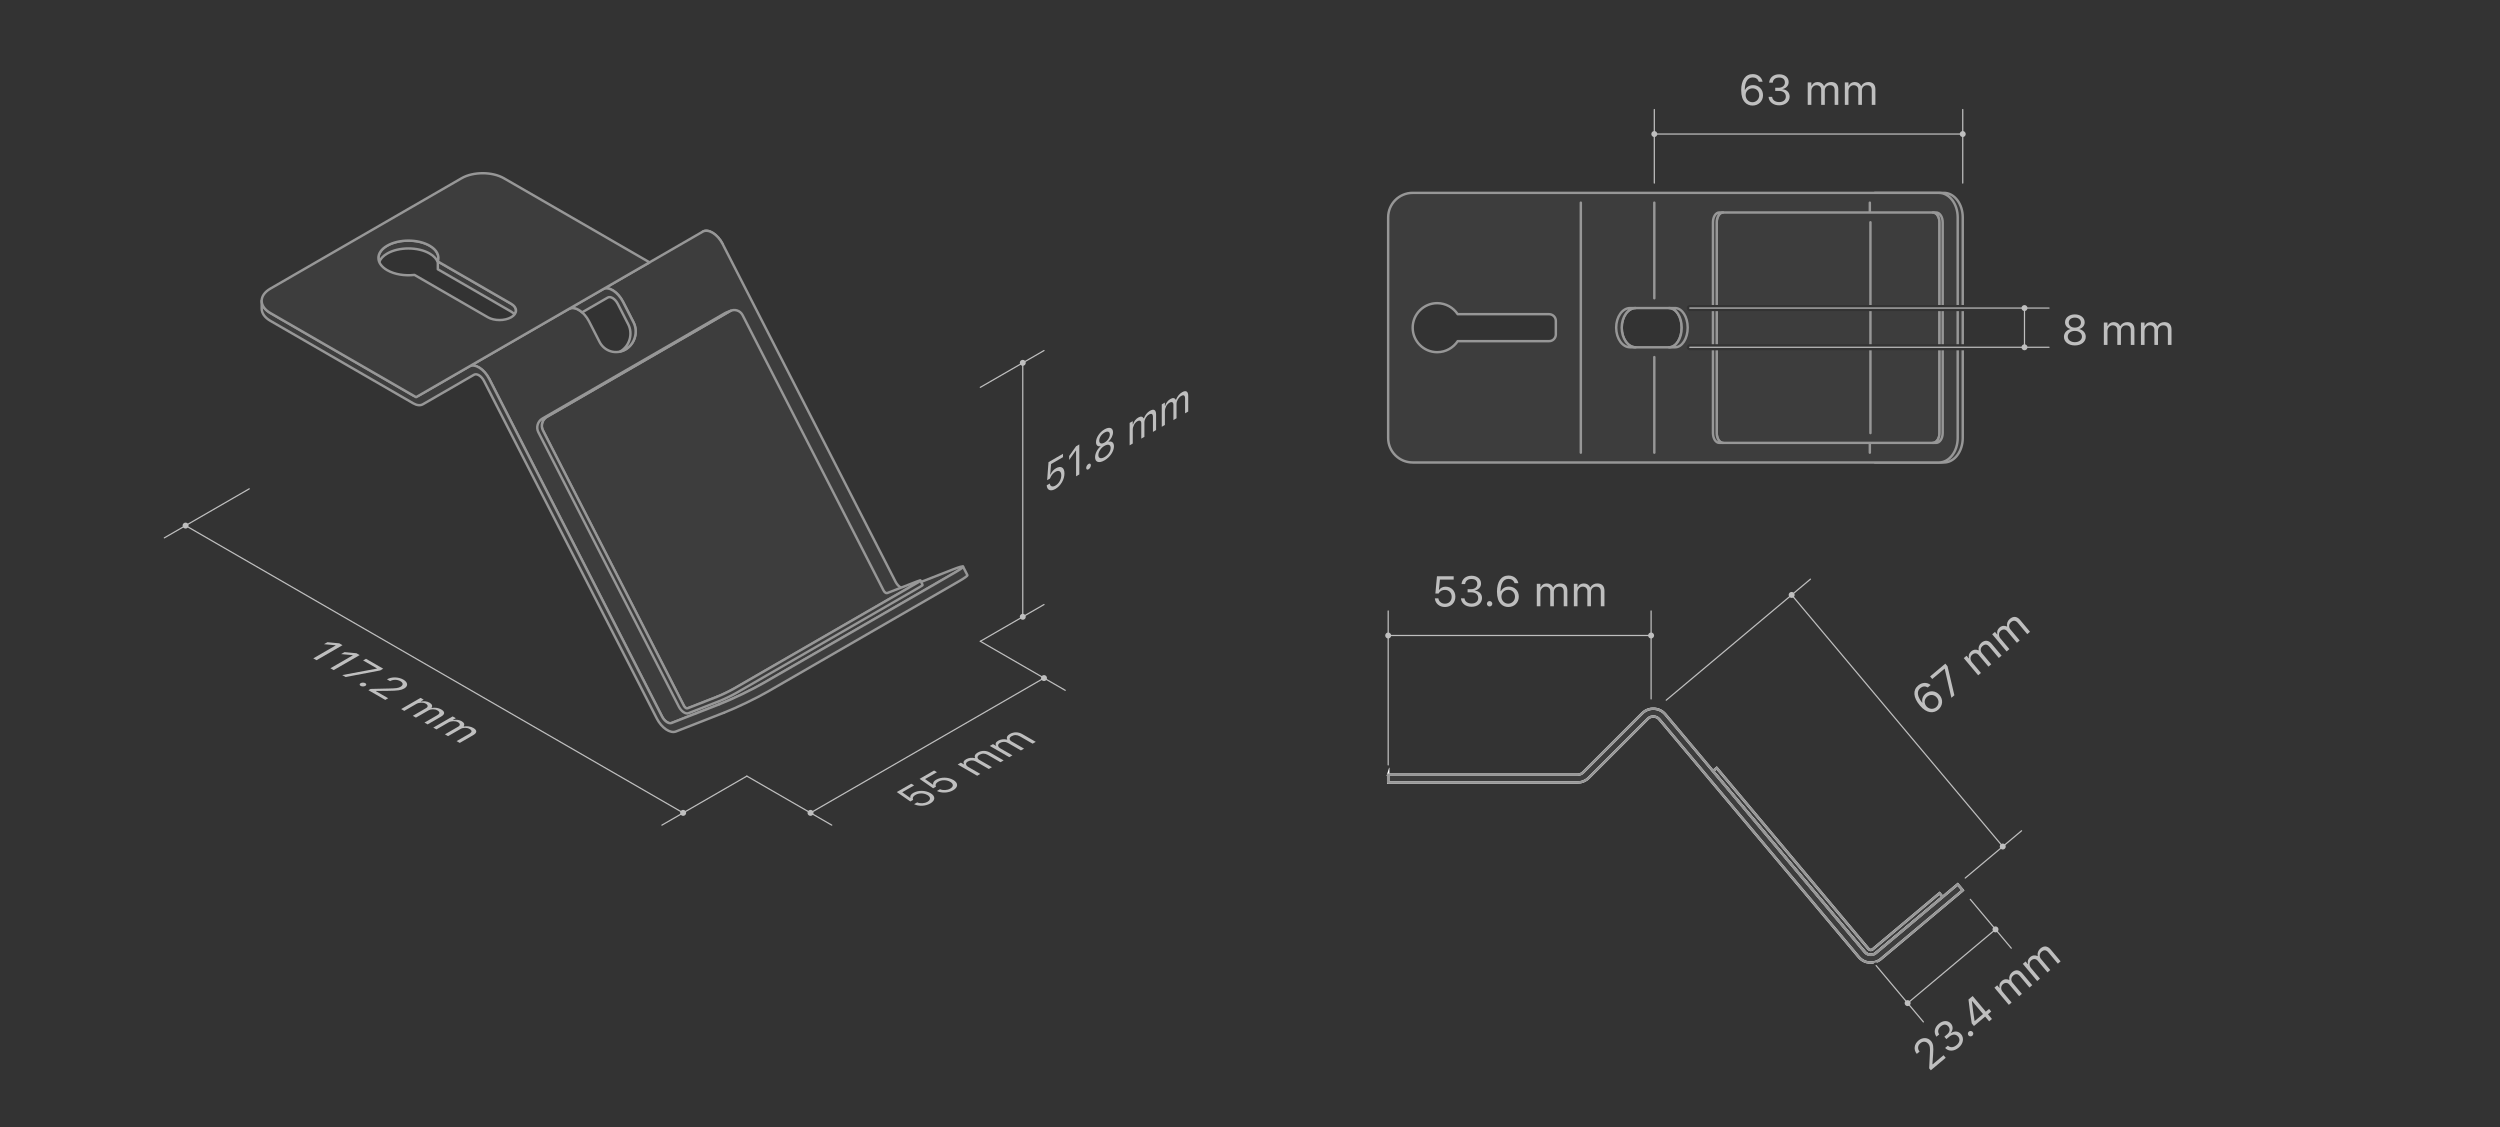<svg width="1020" height="460" viewBox="0 0 1020 460" fill="none" xmlns="http://www.w3.org/2000/svg">
<path d="M1020 0H0V460H1020V0Z" fill="#333333"/>
<path d="M286.71 94.52C289.01 93.19 292.78 95.56 294.88 99.65L286.71 94.52Z" fill="#3D3D3D"/>
<path d="M286.71 94.52C289.01 93.19 292.78 95.56 294.88 99.65" stroke="#979797" stroke-linecap="round" stroke-linejoin="round"/>
<path d="M388.88 232.3L369.27 239.98C368.1 240.44 366.35 239.25 365.37 237.33L294.89 99.64C292.8 95.56 289.02 93.19 286.72 94.51L239.09 122.01L246.02 118.01C248.32 116.68 252.09 119.05 254.19 123.14L258.46 131.48C260.47 135.41 259 140.39 255.18 142.6C251.35 144.81 246.62 143.41 244.61 139.48L240.34 131.14C238.25 127.06 234.47 124.69 232.18 126.01L191.48 149.51C193.78 148.18 197.55 150.55 199.64 154.64L270.12 292.33C271.1 294.25 272.85 295.44 274.02 294.98L293.63 287.3C298.77 285.29 306.82 281.42 311.6 278.65L389.54 233.65C394.32 230.89 394.03 230.28 388.89 232.3H388.88Z" fill="#3D3D3D" stroke="#979797" stroke-linecap="round" stroke-linejoin="round"/>
<path d="M293.61 287.3L274 294.98C272.83 295.44 271.08 294.25 270.1 292.33L199.62 154.64C197.53 150.56 193.75 148.19 191.46 149.51L170.58 161.56C170.06 161.86 169.36 161.79 168.62 161.37L110.36 127.73C107.97 126.35 106.77 124.54 106.77 122.73V125.93C106.77 127.74 107.97 129.55 110.36 130.93L168.61 164.56C170.08 165.41 171.49 165.55 172.53 164.95L193.41 152.89C194.56 152.23 196.45 153.41 197.49 155.45L267.98 293.15C269.95 296.99 273.44 299.37 275.79 298.45L295.4 290.77" fill="#3D3D3D"/>
<path d="M293.61 287.3L274 294.98C272.83 295.44 271.08 294.25 270.1 292.33L199.62 154.64C197.53 150.56 193.75 148.19 191.46 149.51L170.58 161.56C170.06 161.86 169.36 161.79 168.62 161.37L110.36 127.73C107.97 126.35 106.77 124.54 106.77 122.73V125.93C106.77 127.74 107.97 129.55 110.36 130.93L168.61 164.56C170.08 165.41 171.49 165.55 172.53 164.95L193.41 152.89C194.56 152.23 196.45 153.41 197.49 155.45L267.98 293.15C269.95 296.99 273.44 299.37 275.79 298.45L295.4 290.77" stroke="#979797" stroke-linecap="round" stroke-linejoin="round"/>
<path d="M293.61 287.3C298.75 285.29 306.8 281.42 311.58 278.65L389.52 233.65C391.91 232.27 393.03 231.43 392.92 231.18L394.7 234.66C394.82 234.91 393.7 235.75 391.3 237.13L313.36 282.13C308.58 284.89 300.53 288.76 295.39 290.78" fill="#3D3D3D"/>
<path d="M293.61 287.3C298.75 285.29 306.8 281.42 311.58 278.65L389.52 233.65C391.91 232.27 393.03 231.43 392.92 231.18L394.7 234.66C394.82 234.91 393.7 235.75 391.3 237.13L313.36 282.13C308.58 284.89 300.53 288.76 295.39 290.78" stroke="#979797" stroke-linecap="round" stroke-linejoin="round"/>
<path d="M232.15 126.02L246.01 118.02C248.31 116.69 252.08 119.06 254.18 123.15L258.45 131.49C260.46 135.42 258.99 140.4 255.17 142.61C254.49 143 253.78 143.24 253.06 143.41C256.87 141.19 258.33 136.23 256.32 132.3L252.05 123.96C251 121.92 249.12 120.73 247.97 121.4L237.5 127.45C235.66 125.83 233.62 125.18 232.16 126.02H232.15Z" fill="#3D3D3D" stroke="#979797" stroke-linecap="round" stroke-linejoin="round"/>
<path d="M157.98 100.24C162.76 97.48 170.52 97.48 175.3 100.24C178.32 101.98 179.42 104.41 178.63 106.66L208.56 123.94C210.6 125.12 211.04 126.86 209.92 128.29C209.59 127.87 209.16 127.48 208.56 127.14L178.63 109.86V107.06C178.18 105.73 177.08 104.47 175.3 103.44C170.52 100.68 162.76 100.68 157.98 103.44C156.3 104.41 155.25 105.6 154.75 106.84C153.83 104.54 154.88 102.03 157.98 100.24Z" fill="#3D3D3D" stroke="#979797" stroke-linecap="round" stroke-linejoin="round"/>
<path d="M205.61 72.74C200.83 69.98 193.07 69.98 188.29 72.74L110.35 117.74C105.57 120.5 105.57 124.98 110.35 127.74L169.76 162.04L265.02 107.04L205.61 72.74ZM208.56 129.44C205.93 130.96 201.66 130.96 199.03 129.44L169.1 112.16C165.21 112.62 161 111.98 157.98 110.24C153.2 107.48 153.2 103 157.98 100.24C162.76 97.48 170.52 97.48 175.3 100.24C178.32 101.98 179.42 104.41 178.63 106.66L208.56 123.94C211.19 125.46 211.19 127.92 208.56 129.44Z" fill="#3D3D3D" stroke="#979797" stroke-linecap="round" stroke-linejoin="round"/>
<path d="M279.85 288.9C279.54 288.72 279.25 288.4 279.05 288.01L221.51 175.61C220.5 173.64 221.24 171.15 223.15 170.05L297.69 127.02C299.6 125.91 301.97 126.61 302.98 128.58L360.52 240.98C360.72 241.37 361.01 241.69 361.32 241.87" fill="#3D3D3D"/>
<path d="M279.85 288.9C279.54 288.72 279.25 288.4 279.05 288.01L221.51 175.61C220.5 173.64 221.24 171.15 223.15 170.05L297.69 127.02C299.6 125.91 301.97 126.61 302.98 128.58L360.52 240.98C360.72 241.37 361.01 241.69 361.32 241.87" stroke="#979797" stroke-linecap="round" stroke-linejoin="round"/>
<path d="M279.85 288.9C280.02 289 280.28 289.1 280.52 289L292.43 284.34C294.49 283.53 297.71 281.99 299.62 280.88L374.16 237.85C376.07 236.75 375.96 236.5 373.9 237.31L361.99 241.97C361.75 242.06 361.49 241.97 361.32 241.87" fill="#3D3D3D"/>
<path d="M279.85 288.9C280.02 289 280.28 289.1 280.52 289L292.43 284.34C294.49 283.53 297.71 281.99 299.62 280.88L374.16 237.85C376.07 236.75 375.96 236.5 373.9 237.31L361.99 241.97C361.75 242.06 361.49 241.97 361.32 241.87" stroke="#979797" stroke-linecap="round" stroke-linejoin="round"/>
<path d="M292.43 284.34L280.52 289C280.28 289.09 280.02 289 279.85 288.9C279.54 288.72 279.25 288.4 279.05 288.01L221.51 175.61C220.5 173.64 221.24 171.15 223.15 170.05L297.69 127.02C297.87 126.92 298.05 126.83 298.23 126.76L296.37 127.49C296.19 127.56 296.01 127.65 295.83 127.75L221.29 170.78C219.38 171.89 218.64 174.38 219.65 176.34L276.99 288.34C277.97 290.26 279.72 291.45 280.89 290.99L293.33 286.12" fill="#3D3D3D"/>
<path d="M292.43 284.34L280.52 289C280.28 289.09 280.02 289 279.85 288.9C279.54 288.72 279.25 288.4 279.05 288.01L221.51 175.61C220.5 173.64 221.24 171.15 223.15 170.05L297.69 127.02C297.87 126.92 298.05 126.83 298.23 126.76L296.37 127.49C296.19 127.56 296.01 127.65 295.83 127.75L221.29 170.78C219.38 171.89 218.64 174.38 219.65 176.34L276.99 288.34C277.97 290.26 279.72 291.45 280.89 290.99L293.33 286.12" stroke="#979797" stroke-linecap="round" stroke-linejoin="round"/>
<path d="M293.34 286.12C295.4 285.31 298.62 283.77 300.53 282.66L375.07 239.63C376.03 239.08 376.48 238.74 376.43 238.64L375.52 236.86C375.57 236.96 375.12 237.29 374.16 237.85L299.62 280.88C297.71 281.98 294.49 283.53 292.43 284.34" fill="#3D3D3D"/>
<path d="M293.34 286.12C295.4 285.31 298.62 283.77 300.53 282.66L375.07 239.63C376.03 239.08 376.48 238.74 376.43 238.64L375.52 236.86C375.57 236.96 375.12 237.29 374.16 237.85L299.62 280.88C297.71 281.98 294.49 283.53 292.43 284.34" stroke="#979797" stroke-linecap="round" stroke-linejoin="round"/>
<path d="M765.34 388.84C763.99 389.98 761.97 389.8 760.83 388.45L698.88 314.62L700.41 313.33L762.36 387.16C762.79 387.67 763.54 387.73 764.05 387.31L791.32 364.43L792.61 365.96L765.34 388.84Z" fill="#3D3D3D"/>
<path d="M566.38 316.08H643.65C644.5 316.08 645.31 315.74 645.91 315.14L670.02 291.03C672.68 288.37 677.03 288.57 679.45 291.44L760.84 388.43C761.98 389.78 763.99 389.96 765.35 388.82L798.75 360.79L800.81 363.24L767.41 391.27C764.7 393.54 760.67 393.19 758.39 390.48L677 293.48C675.79 292.04 673.61 291.95 672.29 293.27L648.18 317.38C646.98 318.58 645.35 319.25 643.65 319.25H566.39V316.05L566.38 316.08Z" fill="#3D3D3D"/>
<path d="M765.34 388.84C763.99 389.98 761.97 389.8 760.83 388.45L698.88 314.62L700.41 313.33L762.36 387.16C762.79 387.67 763.54 387.73 764.05 387.31L791.32 364.43L792.61 365.96L765.34 388.84Z" fill="#3D3D3D" stroke="white" stroke-miterlimit="10"/>
<path d="M566.38 316.08H643.65C644.5 316.08 645.31 315.74 645.91 315.14L670.02 291.03C672.68 288.37 677.03 288.57 679.45 291.44L760.84 388.43C761.98 389.78 763.99 389.96 765.35 388.82L798.75 360.79L800.81 363.24L767.41 391.27C764.7 393.54 760.67 393.19 758.39 390.48L677 293.48C675.79 292.04 673.61 291.95 672.29 293.27L648.18 317.38C646.98 318.58 645.35 319.25 643.65 319.25H566.39V316.05L566.38 316.08Z" fill="#3D3D3D" stroke="white" stroke-miterlimit="10"/>
<path d="M765.34 388.84C763.99 389.98 761.97 389.8 760.83 388.45L698.88 314.62L700.41 313.33L762.36 387.16C762.79 387.67 763.54 387.73 764.05 387.31L791.32 364.43L792.61 365.96L765.34 388.84Z" stroke="#979797" stroke-linecap="round" stroke-linejoin="round"/>
<path d="M566.38 316.08H643.65C644.5 316.08 645.31 315.74 645.91 315.14L670.02 291.03C672.68 288.37 677.03 288.57 679.45 291.44L760.84 388.43C761.98 389.78 763.99 389.96 765.35 388.82L798.75 360.79L800.81 363.24L767.41 391.27C764.7 393.54 760.67 393.19 758.39 390.48L677 293.48C675.79 292.04 673.61 291.95 672.29 293.27L648.18 317.38C646.98 318.58 645.35 319.25 643.65 319.25H566.39V316.05L566.38 316.08Z" stroke="#979797" stroke-linecap="round" stroke-linejoin="round"/>
<path d="M764.95 78.69V188.69H793.14C797.37 188.69 800.8 184.21 800.8 178.69V88.69C800.8 83.17 797.37 78.69 793.14 78.69H764.95Z" fill="#3D3D3D" stroke="#979797" stroke-linecap="round" stroke-linejoin="round"/>
<path d="M791.08 78.69H576.37C570.85 78.69 566.37 83.17 566.37 88.69V178.69C566.37 184.21 570.85 188.69 576.37 188.69H791.08C795.31 188.69 798.74 184.21 798.74 178.69V88.69C798.74 83.17 795.31 78.69 791.08 78.69ZM634.78 136.44C634.78 137.96 633.55 139.19 632.03 139.19H594.73C592.94 141.9 589.87 143.69 586.38 143.69C580.86 143.69 576.38 139.21 576.38 133.69C576.38 128.17 580.86 123.69 586.38 123.69C589.87 123.69 592.94 125.48 594.73 128.19H632.03C633.55 128.19 634.78 129.42 634.78 130.94V136.44ZM680.99 141.69H667.32C664.2 141.69 661.66 138.11 661.66 133.69C661.66 129.27 664.19 125.69 667.32 125.69H680.99C683.83 125.69 686.13 129.27 686.13 133.69C686.13 138.11 683.83 141.69 680.99 141.69Z" fill="#3D3D3D"/>
<path d="M791.08 78.69H576.37C570.85 78.69 566.37 83.17 566.37 88.69V178.69C566.37 184.21 570.85 188.69 576.37 188.69H791.08C795.31 188.69 798.74 184.21 798.74 178.69V88.69C798.74 83.17 795.31 78.69 791.08 78.69ZM634.78 136.44C634.78 137.96 633.55 139.19 632.03 139.19H594.73C592.94 141.9 589.87 143.69 586.38 143.69C580.86 143.69 576.38 139.21 576.38 133.69C576.38 128.17 580.86 123.69 586.38 123.69C589.87 123.69 592.94 125.48 594.73 128.19H632.03C633.55 128.19 634.78 129.42 634.78 130.94V136.44ZM680.99 141.69H667.32C664.2 141.69 661.66 138.11 661.66 133.69C661.66 129.27 664.19 125.69 667.32 125.69H680.99C683.83 125.69 686.13 129.27 686.13 133.69C686.13 138.11 683.83 141.69 680.99 141.69Z" stroke="#979797" stroke-linecap="round" stroke-linejoin="round"/>
<path d="M762.89 82.69V184.69" stroke="#979797" stroke-linecap="round" stroke-linejoin="round"/>
<path d="M674.96 184.69V145.69" stroke="#979797" stroke-linecap="round" stroke-linejoin="round"/>
<path d="M674.96 121.69V82.69" stroke="#979797" stroke-linecap="round" stroke-linejoin="round"/>
<path d="M644.98 82.69V184.69" stroke="#979797" stroke-linecap="round" stroke-linejoin="round"/>
<path d="M667.32 125.69C664.2 125.69 661.66 129.27 661.66 133.69C661.66 138.11 664.19 141.69 667.32 141.69H665.06C661.94 141.69 659.4 138.11 659.4 133.69C659.4 129.27 661.93 125.69 665.06 125.69H667.32Z" fill="#3D3D3D" stroke="#979797" stroke-linecap="round" stroke-linejoin="round"/>
<path d="M788.64 86.69H702.99C701.57 86.69 700.42 88.48 700.42 90.69V176.69C700.42 178.9 701.57 180.69 702.99 180.69H788.64C790.12 180.69 791.32 178.9 791.32 176.69V90.69C791.32 88.48 790.12 86.69 788.64 86.69Z" fill="#3D3D3D"/>
<path d="M788.64 86.69H702.99C701.57 86.69 700.42 88.48 700.42 90.69V176.69C700.42 178.9 701.57 180.69 702.99 180.69H788.64C790.12 180.69 791.32 178.9 791.32 176.69V90.69C791.32 88.48 790.12 86.69 788.64 86.69Z" stroke="#979797" stroke-linecap="round" stroke-linejoin="round"/>
<path d="M788.64 86.69C790.12 86.69 791.32 88.48 791.32 90.69V176.69C791.32 178.9 790.12 180.69 788.64 180.69H789.93C791.41 180.69 792.61 178.9 792.61 176.69V90.69C792.61 88.48 791.41 86.69 789.93 86.69H788.64Z" fill="#3D3D3D" stroke="#979797" stroke-linecap="round" stroke-linejoin="round"/>
<path d="M701.46 180.69C700.04 180.69 698.89 178.9 698.89 176.69V90.69C698.89 88.48 700.04 86.69 701.46 86.69H702.99C701.57 86.69 700.42 88.48 700.42 90.69V176.69C700.42 178.9 701.57 180.69 702.99 180.69H701.46Z" fill="#3D3D3D" stroke="#979797" stroke-linecap="round" stroke-linejoin="round"/>
<path d="M680.99 125.69C683.83 125.69 686.13 129.27 686.13 133.69C686.13 138.11 683.83 141.69 680.99 141.69H683.44C686.28 141.69 688.58 138.11 688.58 133.69C688.58 129.27 686.28 125.69 683.44 125.69H680.99Z" fill="#3D3D3D" stroke="#979797" stroke-linecap="round" stroke-linejoin="round"/>
<path d="M763.14 176.69V90.69" stroke="#979797" stroke-linecap="round" stroke-linejoin="round"/>
<path d="M835.99 125.69H689.44" stroke="#333333" stroke-width="2.5" stroke-miterlimit="10" stroke-linecap="round"/>
<path d="M835.99 125.69H689.44" stroke="#BFBFBF" stroke-width="0.5" stroke-miterlimit="10" stroke-linecap="round"/>
<path d="M835.99 141.69H689.44" stroke="#333333" stroke-width="2.5" stroke-miterlimit="10" stroke-linecap="round"/>
<path d="M835.99 141.69H689.44" stroke="#BFBFBF" stroke-width="0.5" stroke-miterlimit="10" stroke-linecap="round"/>
<path d="M825.99 125.69V141.69" stroke="#BFBFBF" stroke-width="0.5" stroke-miterlimit="10"/>
<path d="M825.99 126.91C826.664 126.91 827.21 126.364 827.21 125.69C827.21 125.016 826.664 124.47 825.99 124.47C825.316 124.47 824.77 125.016 824.77 125.69C824.77 126.364 825.316 126.91 825.99 126.91Z" fill="#BFBFBF"/>
<path d="M824.77 141.69C824.77 142.36 825.32 142.91 825.99 142.91C826.66 142.91 827.21 142.36 827.21 141.69C827.21 141.02 826.66 140.47 825.99 140.47C825.32 140.47 824.77 141.02 824.77 141.69Z" fill="#BFBFBF"/>
<path d="M842.09 137.42V137.4C842.09 135.89 843.15 134.63 844.72 134.27V134.24C843.38 133.82 842.53 132.8 842.53 131.51V131.49C842.53 129.64 844.22 128.27 846.54 128.27C848.86 128.27 850.55 129.64 850.55 131.49V131.51C850.55 132.8 849.7 133.82 848.36 134.24V134.27C849.93 134.63 850.99 135.89 850.99 137.4V137.42C850.99 139.48 849.14 140.94 846.54 140.94C843.94 140.94 842.09 139.48 842.09 137.42ZM849.44 137.33V137.31C849.44 135.97 848.24 135.01 846.54 135.01C844.84 135.01 843.64 135.97 843.64 137.31V137.33C843.64 138.65 844.85 139.61 846.54 139.61C848.23 139.61 849.44 138.66 849.44 137.33ZM849.03 131.64V131.62C849.03 130.43 848.02 129.59 846.54 129.59C845.06 129.59 844.05 130.43 844.05 131.62V131.64C844.05 132.83 845.06 133.67 846.54 133.67C848.02 133.67 849.03 132.83 849.03 131.64Z" fill="#BFBFBF"/>
<path d="M858.37 131.58H859.85V132.97H859.99C860.4 131.98 861.26 131.42 862.46 131.42C863.66 131.42 864.57 132.07 864.99 133.02H865.13C865.62 132.05 866.67 131.42 867.93 131.42C869.8 131.42 870.84 132.49 870.84 134.41V140.74H869.36V134.75C869.36 133.4 868.74 132.73 867.45 132.73C866.16 132.73 865.34 133.69 865.34 134.85V140.74H863.86V134.52C863.86 133.43 863.11 132.73 861.96 132.73C860.81 132.73 859.85 133.77 859.85 135.07V140.74H858.37V131.59V131.58Z" fill="#BFBFBF"/>
<path d="M873.5 131.58H874.98V132.97H875.12C875.53 131.98 876.39 131.42 877.59 131.42C878.79 131.42 879.7 132.07 880.12 133.02H880.26C880.75 132.05 881.8 131.42 883.06 131.42C884.93 131.42 885.97 132.49 885.97 134.41V140.74H884.49V134.75C884.49 133.4 883.87 132.73 882.58 132.73C881.29 132.73 880.47 133.69 880.47 134.85V140.74H878.99V134.52C878.99 133.43 878.24 132.73 877.09 132.73C875.94 132.73 874.98 133.77 874.98 135.07V140.74H873.5V131.59V131.58Z" fill="#BFBFBF"/>
<path d="M674.96 44.69V74.69" stroke="#333333" stroke-width="2.5" stroke-miterlimit="10" stroke-linecap="round"/>
<path d="M674.96 44.69V74.69" stroke="#BFBFBF" stroke-width="0.5" stroke-miterlimit="10" stroke-linecap="round"/>
<path d="M800.8 44.69V74.69" stroke="#333333" stroke-width="2.5" stroke-miterlimit="10" stroke-linecap="round"/>
<path d="M800.8 44.69V74.69" stroke="#BFBFBF" stroke-width="0.5" stroke-miterlimit="10" stroke-linecap="round"/>
<path d="M674.96 54.69H800.8" stroke="#BFBFBF" stroke-width="0.5" stroke-miterlimit="10"/>
<path d="M674.96 55.91C675.634 55.91 676.18 55.364 676.18 54.69C676.18 54.016 675.634 53.47 674.96 53.47C674.286 53.47 673.74 54.016 673.74 54.69C673.74 55.364 674.286 55.91 674.96 55.91Z" fill="#BFBFBF"/>
<path d="M800.8 55.91C801.474 55.91 802.02 55.364 802.02 54.69C802.02 54.016 801.474 53.47 800.8 53.47C800.126 53.47 799.58 54.016 799.58 54.69C799.58 55.364 800.126 55.91 800.8 55.91Z" fill="#BFBFBF"/>
<path d="M710.4 36.87V36.85C710.4 32.67 712.14 30.23 715.11 30.23C717.17 30.23 718.69 31.44 719.11 33.24L719.14 33.35H717.6L717.57 33.26C717.2 32.23 716.34 31.6 715.1 31.6C712.87 31.6 711.97 33.77 711.87 36.33C711.87 36.42 711.87 36.53 711.87 36.62H712.03C712.48 35.62 713.63 34.73 715.29 34.73C717.59 34.73 719.31 36.48 719.31 38.83V38.85C719.31 41.3 717.49 43.07 715.02 43.07C712.78 43.07 710.41 41.49 710.41 36.88L710.4 36.87ZM714.99 41.71C716.53 41.71 717.76 40.46 717.76 38.87V38.85C717.76 37.22 716.61 36.05 715.02 36.05C713.43 36.05 712.23 37.21 712.23 38.81C712.23 40.43 713.44 41.71 715 41.71H714.99Z" fill="#BFBFBF"/>
<path d="M721.59 39.63V39.53H723.05V39.61C723.18 40.82 724.29 41.65 725.92 41.65C727.55 41.65 728.62 40.75 728.62 39.45V39.43C728.62 37.93 727.54 37.09 725.83 37.09H724.29V35.8H725.76C727.22 35.8 728.24 34.9 728.24 33.68V33.66C728.24 32.38 727.4 31.64 725.9 31.64C724.4 31.64 723.43 32.4 723.3 33.64V33.72H721.82V33.64C722.02 31.64 723.6 30.31 725.9 30.31C728.2 30.31 729.77 31.61 729.77 33.47V33.49C729.77 35 728.7 36.04 727.17 36.36V36.39C728.95 36.54 730.17 37.66 730.17 39.4V39.42C730.17 41.47 728.37 42.98 725.92 42.98C723.47 42.98 721.75 41.57 721.59 39.63Z" fill="#BFBFBF"/>
<path d="M737.55 33.62H739.03V35.01H739.17C739.58 34.02 740.44 33.46 741.64 33.46C742.84 33.46 743.75 34.11 744.17 35.06H744.31C744.8 34.09 745.85 33.46 747.11 33.46C748.98 33.46 750.02 34.53 750.02 36.45V42.78H748.54V36.79C748.54 35.44 747.92 34.77 746.63 34.77C745.34 34.77 744.52 35.73 744.52 36.89V42.78H743.04V36.56C743.04 35.47 742.29 34.77 741.14 34.77C739.99 34.77 739.03 35.81 739.03 37.11V42.78H737.55V33.63V33.62Z" fill="#BFBFBF"/>
<path d="M752.69 33.62H754.17V35.01H754.31C754.72 34.02 755.58 33.46 756.78 33.46C757.98 33.46 758.89 34.11 759.31 35.06H759.45C759.94 34.09 760.99 33.46 762.25 33.46C764.12 33.46 765.16 34.53 765.16 36.45V42.78H763.68V36.79C763.68 35.44 763.06 34.77 761.77 34.77C760.48 34.77 759.66 35.73 759.66 36.89V42.78H758.18V36.56C758.18 35.47 757.43 34.77 756.28 34.77C755.13 34.77 754.17 35.81 754.17 37.11V42.78H752.69V33.63V33.62Z" fill="#BFBFBF"/>
<path d="M566.38 249.28V312.08" stroke="#333333" stroke-width="2.5" stroke-miterlimit="10" stroke-linecap="round"/>
<path d="M566.38 249.28V312.08" stroke="#BFBFBF" stroke-width="0.5" stroke-miterlimit="10" stroke-linecap="round"/>
<path d="M673.65 249.28V285.16" stroke="#333333" stroke-width="2.5" stroke-miterlimit="10" stroke-linecap="round"/>
<path d="M673.65 249.28V285.16" stroke="#BFBFBF" stroke-width="0.5" stroke-miterlimit="10" stroke-linecap="round"/>
<path d="M566.38 259.28H673.65" stroke="#BFBFBF" stroke-width="0.5" stroke-miterlimit="10"/>
<path d="M566.38 260.5C565.71 260.5 565.16 259.95 565.16 259.28C565.16 258.61 565.71 258.06 566.38 258.06C567.05 258.06 567.6 258.61 567.6 259.28C567.6 259.95 567.05 260.5 566.38 260.5Z" fill="#BFBFBF"/>
<path d="M673.65 260.5C674.324 260.5 674.87 259.954 674.87 259.28C674.87 258.606 674.324 258.06 673.65 258.06C672.976 258.06 672.43 258.606 672.43 259.28C672.43 259.954 672.976 260.5 673.65 260.5Z" fill="#BFBFBF"/>
<path d="M585.42 244.22V244.13H586.88V244.2C587.03 245.37 588.09 246.31 589.53 246.31C591.16 246.31 592.28 245.15 592.28 243.49V243.47C592.28 241.84 591.14 240.68 589.55 240.68C588.73 240.68 588.04 240.93 587.51 241.43C587.3 241.63 587.1 241.87 586.95 242.16H585.63L586.28 235.12H593.1V236.49H587.49L587.07 240.63H587.21C587.75 239.81 588.71 239.36 589.83 239.36C592.13 239.36 593.79 241.08 593.79 243.45V243.47C593.79 245.94 592.02 247.66 589.53 247.66C587.25 247.66 585.61 246.19 585.44 244.23L585.42 244.22Z" fill="#BFBFBF"/>
<path d="M596.08 244.22V244.12H597.54V244.2C597.67 245.41 598.78 246.24 600.41 246.24C602.04 246.24 603.11 245.34 603.11 244.04V244.02C603.11 242.52 602.03 241.68 600.32 241.68H598.78V240.39H600.25C601.71 240.39 602.73 239.49 602.73 238.27V238.25C602.73 236.97 601.89 236.23 600.39 236.23C598.89 236.23 597.92 236.99 597.79 238.23V238.31H596.31V238.23C596.51 236.23 598.09 234.9 600.39 234.9C602.69 234.9 604.26 236.2 604.26 238.06V238.08C604.26 239.59 603.19 240.63 601.66 240.95V240.98C603.44 241.13 604.66 242.25 604.66 243.99V244.01C604.66 246.06 602.86 247.57 600.41 247.57C597.96 247.57 596.24 246.16 596.08 244.22Z" fill="#BFBFBF"/>
<path d="M606.66 246.34C606.66 245.73 607.16 245.24 607.76 245.24C608.36 245.24 608.86 245.73 608.86 246.34C608.86 246.95 608.37 247.44 607.76 247.44C607.15 247.44 606.66 246.94 606.66 246.34Z" fill="#BFBFBF"/>
<path d="M610.76 241.46V241.44C610.76 237.26 612.5 234.82 615.47 234.82C617.53 234.82 619.05 236.03 619.47 237.83L619.5 237.94H617.96L617.93 237.85C617.56 236.82 616.7 236.19 615.46 236.19C613.23 236.19 612.33 238.36 612.23 240.92C612.23 241.01 612.23 241.12 612.23 241.21H612.39C612.84 240.21 613.99 239.32 615.65 239.32C617.95 239.32 619.67 241.07 619.67 243.42V243.44C619.67 245.89 617.85 247.66 615.38 247.66C613.14 247.66 610.77 246.08 610.77 241.47L610.76 241.46ZM615.35 246.3C616.89 246.3 618.12 245.05 618.12 243.46V243.44C618.12 241.81 616.97 240.64 615.38 240.64C613.79 240.64 612.59 241.8 612.59 243.4C612.59 245.02 613.8 246.3 615.36 246.3H615.35Z" fill="#BFBFBF"/>
<path d="M627.01 238.2H628.49V239.59H628.63C629.04 238.6 629.9 238.04 631.1 238.04C632.3 238.04 633.21 238.69 633.63 239.64H633.77C634.26 238.67 635.31 238.04 636.57 238.04C638.44 238.04 639.48 239.11 639.48 241.03V247.36H638V241.37C638 240.02 637.38 239.35 636.09 239.35C634.8 239.35 633.98 240.31 633.98 241.47V247.36H632.5V241.14C632.5 240.05 631.75 239.35 630.6 239.35C629.45 239.35 628.49 240.39 628.49 241.69V247.36H627.01V238.21V238.2Z" fill="#BFBFBF"/>
<path d="M642.14 238.2H643.62V239.59H643.76C644.17 238.6 645.03 238.04 646.23 238.04C647.43 238.04 648.34 238.69 648.76 239.64H648.9C649.39 238.67 650.44 238.04 651.7 238.04C653.57 238.04 654.61 239.11 654.61 241.03V247.36H653.13V241.37C653.13 240.02 652.51 239.35 651.22 239.35C649.93 239.35 649.11 240.31 649.11 241.47V247.36H647.63V241.14C647.63 240.05 646.88 239.35 645.73 239.35C644.58 239.35 643.62 240.39 643.62 241.69V247.36H642.14V238.21V238.2Z" fill="#BFBFBF"/>
<path d="M765.46 393.96L784.74 416.94" stroke="#333333" stroke-width="2.5" stroke-miterlimit="10" stroke-linecap="round"/>
<path d="M765.46 393.96L784.74 416.94" stroke="#BFBFBF" stroke-width="0.5" stroke-miterlimit="10" stroke-linecap="round"/>
<path d="M803.88 366.94L820.6 386.86" stroke="#333333" stroke-width="2.5" stroke-miterlimit="10" stroke-linecap="round"/>
<path d="M803.88 366.94L820.6 386.86" stroke="#BFBFBF" stroke-width="0.5" stroke-miterlimit="10" stroke-linecap="round"/>
<path d="M778.32 409.28L814.17 379.19" stroke="#BFBFBF" stroke-width="0.5" stroke-miterlimit="10"/>
<path d="M779.1 410.21C778.58 410.64 777.81 410.58 777.38 410.06C776.95 409.54 777.01 408.77 777.53 408.34C778.05 407.91 778.82 407.97 779.25 408.49C779.68 409.01 779.62 409.78 779.1 410.21Z" fill="#BFBFBF"/>
<path d="M814.95 380.13C815.47 379.7 815.53 378.93 815.1 378.41C814.67 377.89 813.9 377.83 813.38 378.26C812.86 378.69 812.8 379.46 813.23 379.98C813.66 380.5 814.43 380.56 814.95 380.13Z" fill="#BFBFBF"/>
<path d="M787.1 435.87L787.39 429.77C787.5 427.47 787.44 426.69 786.76 425.87H786.75C785.92 424.87 784.63 424.69 783.52 425.62C782.39 426.56 782.26 427.93 783.19 429.03V429.05L782.07 429.98H782.05C780.66 428.31 780.94 426.04 782.74 424.53C784.38 423.15 786.57 423.21 787.84 424.73H787.85C788.75 425.82 788.94 426.98 788.71 430.16L788.43 434.16L788.52 434.26L792.97 430.53L793.85 431.58L787.77 436.68L787.09 435.87H787.1Z" fill="#BFBFBF"/>
<path d="M793.68 427.63L793.61 427.56L794.74 426.62L794.8 426.68C795.67 427.53 797.05 427.45 798.3 426.4C799.53 425.37 799.79 423.98 798.96 422.98H798.95C797.98 421.81 796.62 421.86 795.3 422.97L794.12 423.96L793.29 422.97L794.42 422.03C795.54 421.09 795.74 419.75 794.95 418.81H794.94C794.12 417.81 793 417.79 791.85 418.75C790.74 419.68 790.45 420.92 791.15 421.96L791.2 422.03L790.07 422.97L790.02 422.9C788.89 421.25 789.24 419.21 791 417.73C792.79 416.23 794.8 416.24 796 417.66H796.01C796.98 418.83 796.83 420.31 795.86 421.54L795.88 421.57C797.34 420.54 798.99 420.61 800.11 421.95H800.12C801.44 423.53 801.03 425.85 799.15 427.42C797.21 429.05 795.05 429.02 793.68 427.64V427.63Z" fill="#BFBFBF"/>
<path d="M803.15 422.45C802.76 421.98 802.82 421.28 803.29 420.89C803.76 420.5 804.45 420.56 804.84 421.03C805.23 421.49 805.17 422.19 804.7 422.59C804.24 422.98 803.53 422.92 803.14 422.45H803.15Z" fill="#BFBFBF"/>
<path d="M809.94 414.77L805.37 418.61L804.47 417.54C803.95 414.35 803.47 410.85 803.14 407.79L804.84 406.37L810.21 412.76L811.54 411.64L812.42 412.69L811.09 413.81L812.72 415.75L811.57 416.71L809.94 414.77ZM809.07 413.73L804.61 408.41L804.53 408.48C804.8 410.94 805.19 413.91 805.62 416.49L805.69 416.57L809.07 413.73Z" fill="#BFBFBF"/>
<path d="M813.73 402.96L814.86 402.01L815.76 403.08L815.86 402.99C815.54 401.97 815.84 400.98 816.75 400.21C817.7 399.41 818.78 399.36 819.72 399.81L819.82 399.72C819.57 398.66 819.97 397.5 820.93 396.69C822.36 395.49 823.85 395.64 825.08 397.11L829.15 401.96L828.02 402.91L824.17 398.32C823.3 397.29 822.4 397.17 821.41 398C820.43 398.82 820.41 400.09 821.16 400.99L824.94 405.5L823.81 406.45L819.81 401.69C819.11 400.86 818.09 400.8 817.2 401.54C816.28 402.31 816.26 403.69 817.09 404.68L820.74 409.03L819.61 409.98L813.73 402.97V402.96Z" fill="#BFBFBF"/>
<path d="M825.32 393.23L826.45 392.28L827.34 393.35L827.44 393.26C827.12 392.24 827.42 391.25 828.33 390.48C829.28 389.68 830.36 389.63 831.3 390.08L831.4 389.99C831.16 388.93 831.55 387.77 832.51 386.96C833.94 385.76 835.43 385.91 836.66 387.38L840.73 392.23L839.6 393.18L835.75 388.59C834.88 387.56 833.98 387.44 832.99 388.27C832.01 389.09 831.99 390.36 832.73 391.26L836.51 395.77L835.38 396.72L831.38 391.96C830.68 391.13 829.66 391.07 828.77 391.81C827.85 392.58 827.83 393.96 828.66 394.95L832.31 399.3L831.18 400.25L825.3 393.24L825.32 393.23Z" fill="#BFBFBF"/>
<path d="M425.95 143.03L399.97 158.03" stroke="#BFBFBF" stroke-width="0.5" stroke-miterlimit="10" stroke-linecap="round"/>
<path d="M425.95 246.65L399.97 261.65" stroke="#BFBFBF" stroke-width="0.5" stroke-miterlimit="10" stroke-linecap="round"/>
<path d="M417.29 251.65V148.03" stroke="#BFBFBF" stroke-width="0.5" stroke-miterlimit="10"/>
<path d="M417.29 252.87C417.964 252.87 418.51 252.324 418.51 251.65C418.51 250.976 417.964 250.43 417.29 250.43C416.616 250.43 416.07 250.976 416.07 251.65C416.07 252.324 416.616 252.87 417.29 252.87Z" fill="#BFBFBF"/>
<path d="M418.51 148.03C418.51 147.36 417.96 146.81 417.29 146.81C416.62 146.81 416.07 147.36 416.07 148.03C416.07 148.7 416.62 149.25 417.29 149.25C417.96 149.25 418.51 148.7 418.51 148.03Z" fill="#BFBFBF"/>
<path d="M427.07 198.09V198L428.33 197.27V197.33C428.46 198.43 429.38 198.83 430.62 198.12C432.03 197.31 433 195.58 433 193.93V193.91C433 192.28 432.01 191.68 430.64 192.48C429.93 192.89 429.33 193.48 428.87 194.25C428.69 194.56 428.52 194.9 428.38 195.26L427.23 195.92L427.79 188.56L433.7 185.15V186.52L428.84 189.33L428.48 193.68L428.6 193.61C429.07 192.52 429.9 191.58 430.87 191.03C432.86 189.88 434.3 190.77 434.3 193.14V193.16C434.3 195.63 432.76 198.24 430.61 199.49C428.63 200.63 427.22 199.98 427.07 198.11V198.09Z" fill="#BFBFBF"/>
<path d="M439.04 183.77L438.92 183.84L436.22 187.66V186.05L439.04 182.08L440.36 181.32V193.57L439.04 194.33V183.77Z" fill="#BFBFBF"/>
<path d="M443.16 190.93C443.16 190.32 443.59 189.58 444.12 189.27C444.65 188.96 445.08 189.21 445.08 189.82C445.08 190.43 444.65 191.17 444.12 191.48C443.6 191.78 443.16 191.53 443.16 190.93Z" fill="#BFBFBF"/>
<path d="M446.79 186.54V186.52C446.79 185.01 447.71 183.22 449.07 182.07V182.04C447.91 182.29 447.17 181.7 447.17 180.41V180.39C447.17 178.54 448.63 176.33 450.64 175.17C452.65 174.01 454.11 174.53 454.11 176.38V176.4C454.11 177.69 453.37 179.13 452.21 180.22V180.25C453.57 179.83 454.49 180.56 454.49 182.07V182.09C454.49 184.14 452.89 186.53 450.64 187.83C448.39 189.13 446.79 188.59 446.79 186.54ZM453.15 182.77V182.75C453.15 181.41 452.11 181.05 450.64 181.9C449.17 182.75 448.13 184.31 448.13 185.65V185.67C448.13 186.99 449.17 187.34 450.64 186.5C452.1 185.66 453.15 184.1 453.15 182.78V182.77ZM452.8 177.29V177.27C452.8 176.08 451.92 175.75 450.64 176.48C449.36 177.22 448.49 178.56 448.49 179.75V179.77C448.49 180.96 449.37 181.29 450.64 180.56C451.92 179.82 452.8 178.48 452.8 177.29Z" fill="#BFBFBF"/>
<path d="M460.88 172.56L462.16 171.82V173.21L462.28 173.14C462.63 171.95 463.38 170.95 464.42 170.35C465.49 169.73 466.24 169.95 466.61 170.69L466.73 170.62C467.16 169.41 468.06 168.25 469.16 167.61C470.78 166.68 471.68 167.22 471.68 169.14V175.47L470.4 176.21V170.22C470.4 168.87 469.86 168.51 468.75 169.16C467.65 169.8 466.92 171.18 466.92 172.34V178.22L465.64 178.96V172.74C465.64 171.65 464.99 171.32 463.99 171.9C462.95 172.5 462.17 174 462.17 175.29V180.96L460.89 181.7V172.55L460.88 172.56Z" fill="#BFBFBF"/>
<path d="M473.99 164.99L475.27 164.25V165.64L475.39 165.57C475.74 164.38 476.49 163.38 477.53 162.78C478.6 162.16 479.35 162.38 479.72 163.12L479.84 163.05C480.27 161.84 481.17 160.68 482.27 160.04C483.89 159.11 484.79 159.65 484.79 161.57V167.9L483.51 168.64V162.65C483.51 161.3 482.97 160.94 481.86 161.59C480.76 162.23 480.03 163.61 480.03 164.77V170.65L478.75 171.39V165.17C478.75 164.08 478.1 163.75 477.1 164.33C476.06 164.93 475.28 166.43 475.28 167.72V173.39L474 174.13V164.98L473.99 164.99Z" fill="#BFBFBF"/>
<path d="M304.71 316.65L339.35 336.65" stroke="#BFBFBF" stroke-width="0.5" stroke-miterlimit="10" stroke-linecap="round"/>
<path d="M399.97 261.65L434.61 281.65" stroke="#BFBFBF" stroke-width="0.5" stroke-miterlimit="10" stroke-linecap="round"/>
<path d="M330.69 331.65L425.95 276.65" stroke="#BFBFBF" stroke-width="0.5" stroke-miterlimit="10"/>
<path d="M331.3 332.71C330.72 333.05 329.97 332.85 329.63 332.26C329.29 331.67 329.49 330.93 330.08 330.59C330.66 330.25 331.41 330.45 331.75 331.04C332.09 331.63 331.89 332.37 331.3 332.71Z" fill="#BFBFBF"/>
<path d="M426.56 277.71C427.14 277.37 427.34 276.63 427.01 276.04C426.67 275.46 425.93 275.26 425.34 275.59C424.76 275.93 424.56 276.67 424.89 277.26C425.23 277.84 425.97 278.04 426.56 277.71Z" fill="#BFBFBF"/>
<path d="M373.04 328.14L372.95 328.1L374.22 327.37L374.29 327.4C375.43 327.91 377.16 327.85 378.4 327.13C379.81 326.32 379.78 325.17 378.34 324.34H378.32C376.91 323.52 374.92 323.5 373.54 324.3C372.83 324.71 372.45 325.18 372.42 325.69C372.42 325.9 372.45 326.11 372.57 326.34L371.42 327L365.88 323.16L371.79 319.75L372.97 320.43L368.11 323.24L371.34 325.52L371.46 325.45C371.22 324.77 371.66 324.06 372.62 323.51C374.61 322.36 377.54 322.39 379.59 323.58H379.61C381.75 324.82 381.71 326.57 379.55 327.82C377.57 328.96 374.89 329.04 373.03 328.15L373.04 328.14Z" fill="#BFBFBF"/>
<path d="M382.35 322.76L382.26 322.72L383.53 321.99L383.6 322.02C384.74 322.53 386.47 322.47 387.71 321.75C389.12 320.93 389.09 319.79 387.65 318.96H387.63C386.22 318.14 384.22 318.12 382.85 318.92C382.14 319.33 381.75 319.8 381.73 320.31C381.73 320.52 381.76 320.73 381.88 320.96L380.73 321.62L375.19 317.78L381.1 314.37L382.28 315.05L377.42 317.86L380.65 320.14L380.77 320.07C380.53 319.39 380.97 318.68 381.93 318.13C383.92 316.98 386.85 317.01 388.9 318.2H388.92C391.06 319.44 391.02 321.19 388.86 322.44C386.88 323.58 384.2 323.66 382.34 322.77L382.35 322.76Z" fill="#BFBFBF"/>
<path d="M390.76 311.9L392.04 311.16L393.25 311.86L393.37 311.79C392.87 311.09 393.13 310.38 394.16 309.78C395.23 309.16 396.55 309.05 397.74 309.32L397.86 309.25C397.45 308.52 397.8 307.68 398.9 307.05C400.52 306.12 402.35 306.13 404.01 307.09L409.49 310.25L408.21 310.99L403.02 308C401.85 307.33 400.73 307.3 399.62 307.95C398.52 308.59 398.62 309.49 399.62 310.07L404.72 313.01L403.44 313.75L398.06 310.64C397.12 310.1 395.86 310.12 394.86 310.7C393.82 311.3 393.94 312.28 395.06 312.92L399.97 315.76L398.69 316.5L390.76 311.92V311.9Z" fill="#BFBFBF"/>
<path d="M403.86 304.33L405.14 303.59L406.35 304.29L406.47 304.22C405.97 303.52 406.23 302.81 407.26 302.21C408.33 301.59 409.65 301.48 410.84 301.75L410.96 301.68C410.55 300.95 410.9 300.11 412 299.48C413.62 298.55 415.45 298.56 417.11 299.52L422.59 302.68L421.31 303.42L416.12 300.43C414.95 299.76 413.83 299.73 412.72 300.38C411.62 301.02 411.72 301.92 412.72 302.5L417.82 305.44L416.54 306.18L411.16 303.07C410.22 302.53 408.96 302.55 407.96 303.13C406.92 303.73 407.04 304.71 408.16 305.35L413.07 308.19L411.79 308.93L403.86 304.35V304.33Z" fill="#BFBFBF"/>
<path d="M67.05 219.44L101.69 199.44" stroke="#BFBFBF" stroke-width="0.5" stroke-miterlimit="10" stroke-linecap="round"/>
<path d="M270.06 336.65L304.71 316.65" stroke="#BFBFBF" stroke-width="0.5" stroke-miterlimit="10" stroke-linecap="round"/>
<path d="M75.71 214.44L278.72 331.65" stroke="#BFBFBF" stroke-width="0.5" stroke-miterlimit="10"/>
<path d="M75.1 215.5C74.52 215.16 74.32 214.42 74.65 213.83C74.99 213.25 75.73 213.05 76.32 213.38C76.9 213.72 77.1 214.46 76.77 215.05C76.43 215.63 75.69 215.83 75.1 215.5Z" fill="#BFBFBF"/>
<path d="M278.11 332.71C278.69 333.05 279.44 332.85 279.78 332.26C280.12 331.67 279.92 330.93 279.33 330.59C278.75 330.25 278 330.45 277.66 331.04C277.32 331.63 277.52 332.37 278.11 332.71Z" fill="#BFBFBF"/>
<path d="M136.96 263.33L136.84 263.26L132.18 262.83L133.58 262.02L138.43 262.48L139.75 263.24L129.14 269.37L127.82 268.61L136.96 263.33Z" fill="#BFBFBF"/>
<path d="M143.95 267.37L143.83 267.3L139.17 266.87L140.57 266.06L145.42 266.52L146.74 267.28L136.13 273.41L134.81 272.65L143.95 267.37Z" fill="#BFBFBF"/>
<path d="M153.73 272.8L153.83 272.74L148.15 269.46L149.33 268.78L156.35 272.83L155.12 273.54L141.01 276.23L139.62 275.43L153.71 272.8H153.73Z" fill="#BFBFBF"/>
<path d="M147.13 278.74C147.66 278.43 148.52 278.44 149.04 278.74C149.57 279.05 149.57 279.54 149.04 279.84C148.52 280.14 147.66 280.15 147.13 279.84C146.61 279.54 146.61 279.04 147.13 278.74Z" fill="#BFBFBF"/>
<path d="M151.24 281.08L158.71 280.91C161.53 280.85 162.47 280.76 163.4 280.22H163.41C164.53 279.57 164.61 278.64 163.36 277.92C162.09 277.19 160.41 277.18 159.16 277.9H159.14L157.88 277.17C159.77 276.07 162.58 276.13 164.61 277.31C166.46 278.38 166.63 279.93 164.91 280.91H164.9C163.69 281.62 162.28 281.83 158.38 281.86L153.47 281.91L153.35 281.98L158.38 284.88L157.19 285.57L150.32 281.6L151.23 281.07L151.24 281.08Z" fill="#BFBFBF"/>
<path d="M171.59 284.73L172.87 285.47L171.66 286.17L171.78 286.24C172.99 285.95 174.23 286.1 175.27 286.7C176.34 287.32 176.53 288.08 176.07 288.77L176.19 288.84C177.46 288.6 178.91 288.81 180.01 289.44C181.63 290.37 181.61 291.43 179.94 292.39L174.46 295.55L173.18 294.81L178.37 291.82C179.54 291.15 179.58 290.5 178.47 289.85C177.37 289.21 175.81 289.27 174.8 289.85L169.7 292.79L168.42 292.05L173.8 288.94C174.74 288.4 174.71 287.67 173.71 287.09C172.67 286.49 170.98 286.56 169.86 287.2L164.95 290.04L163.67 289.3L171.6 284.72L171.59 284.73Z" fill="#BFBFBF"/>
<path d="M184.7 292.29L185.98 293.03L184.77 293.73L184.89 293.8C186.1 293.51 187.34 293.66 188.38 294.26C189.45 294.88 189.64 295.64 189.18 296.33L189.3 296.4C190.57 296.16 192.02 296.37 193.12 297C194.74 297.93 194.72 298.99 193.05 299.95L187.57 303.11L186.29 302.37L191.48 299.38C192.65 298.71 192.69 298.06 191.58 297.41C190.48 296.77 188.92 296.83 187.91 297.41L182.81 300.35L181.53 299.61L186.91 296.5C187.85 295.96 187.82 295.23 186.82 294.65C185.78 294.05 184.09 294.12 182.97 294.76L178.06 297.6L176.78 296.86L184.71 292.28L184.7 292.29Z" fill="#BFBFBF"/>
<path d="M738.65 236.3L679.82 285.67" stroke="#333333" stroke-width="2.5" stroke-miterlimit="10" stroke-linecap="round"/>
<path d="M738.65 236.3L679.82 285.67" stroke="#BFBFBF" stroke-width="0.5" stroke-miterlimit="10" stroke-linecap="round"/>
<path d="M824.79 338.96L801.81 358.24" stroke="#333333" stroke-width="2.5" stroke-miterlimit="10" stroke-linecap="round"/>
<path d="M824.79 338.96L801.81 358.24" stroke="#BFBFBF" stroke-width="0.5" stroke-miterlimit="10" stroke-linecap="round"/>
<path d="M730.99 242.73L817.13 345.38" stroke="#BFBFBF" stroke-width="0.5" stroke-miterlimit="10"/>
<path d="M730.06 243.52C729.63 243 729.69 242.23 730.21 241.8C730.73 241.37 731.5 241.43 731.93 241.95C732.36 242.47 732.3 243.24 731.78 243.67C731.26 244.1 730.49 244.04 730.06 243.52Z" fill="#BFBFBF"/>
<path d="M816.19 346.17C816.62 346.69 817.39 346.75 817.91 346.32C818.43 345.89 818.49 345.12 818.06 344.6C817.63 344.08 816.86 344.02 816.34 344.45C815.82 344.88 815.76 345.65 816.19 346.17Z" fill="#BFBFBF"/>
<path d="M783.27 287.8C780.58 284.59 780.35 281.59 782.62 279.68C784.19 278.36 786.14 278.3 787.62 279.42L787.71 279.49L786.53 280.48L786.44 280.43C785.49 279.88 784.43 279.95 783.48 280.74C781.78 282.17 782.48 284.42 784.05 286.44C784.1 286.52 784.17 286.6 784.23 286.67L784.35 286.57C784.05 285.51 784.36 284.09 785.63 283.02C787.39 281.54 789.83 281.78 791.34 283.58H791.35C792.92 285.47 792.67 288 790.78 289.58C789.06 291.02 786.23 291.33 783.27 287.8ZM789.92 288.56C791.1 287.57 791.24 285.82 790.22 284.61H790.21C789.16 283.35 787.52 283.19 786.31 284.21C785.09 285.23 784.92 286.9 785.94 288.12C786.98 289.36 788.73 289.56 789.92 288.56Z" fill="#BFBFBF"/>
<path d="M793.46 272.91L793.38 272.82L788.36 277.03L787.48 275.98L793.69 270.77L794.6 271.86L797.39 283.67L796.16 284.7L793.45 272.91H793.46Z" fill="#BFBFBF"/>
<path d="M801.23 268.5L802.36 267.55L803.26 268.62L803.36 268.53C803.04 267.51 803.34 266.52 804.25 265.75C805.2 264.95 806.28 264.9 807.22 265.35L807.32 265.26C807.07 264.2 807.47 263.04 808.43 262.23C809.86 261.03 811.35 261.18 812.58 262.65L816.65 267.5L815.52 268.45L811.67 263.86C810.8 262.83 809.9 262.71 808.91 263.54C807.93 264.36 807.91 265.63 808.65 266.53L812.43 271.04L811.3 271.99L807.3 267.23C806.6 266.4 805.58 266.34 804.69 267.08C803.77 267.85 803.75 269.23 804.58 270.22L808.23 274.57L807.1 275.52L801.22 268.51L801.23 268.5Z" fill="#BFBFBF"/>
<path d="M812.82 258.77L813.95 257.82L814.85 258.89L814.95 258.8C814.63 257.78 814.93 256.79 815.84 256.02C816.79 255.22 817.87 255.17 818.81 255.62L818.91 255.53C818.67 254.47 819.06 253.31 820.03 252.5C821.46 251.3 822.95 251.45 824.18 252.92L828.25 257.77L827.12 258.72L823.27 254.13C822.4 253.1 821.5 252.98 820.51 253.81C819.53 254.63 819.51 255.9 820.25 256.8L824.03 261.31L822.9 262.26L818.9 257.5C818.2 256.67 817.18 256.61 816.29 257.35C815.37 258.12 815.35 259.5 816.18 260.49L819.83 264.84L818.7 265.79L812.82 258.78V258.77Z" fill="#BFBFBF"/>
</svg>
